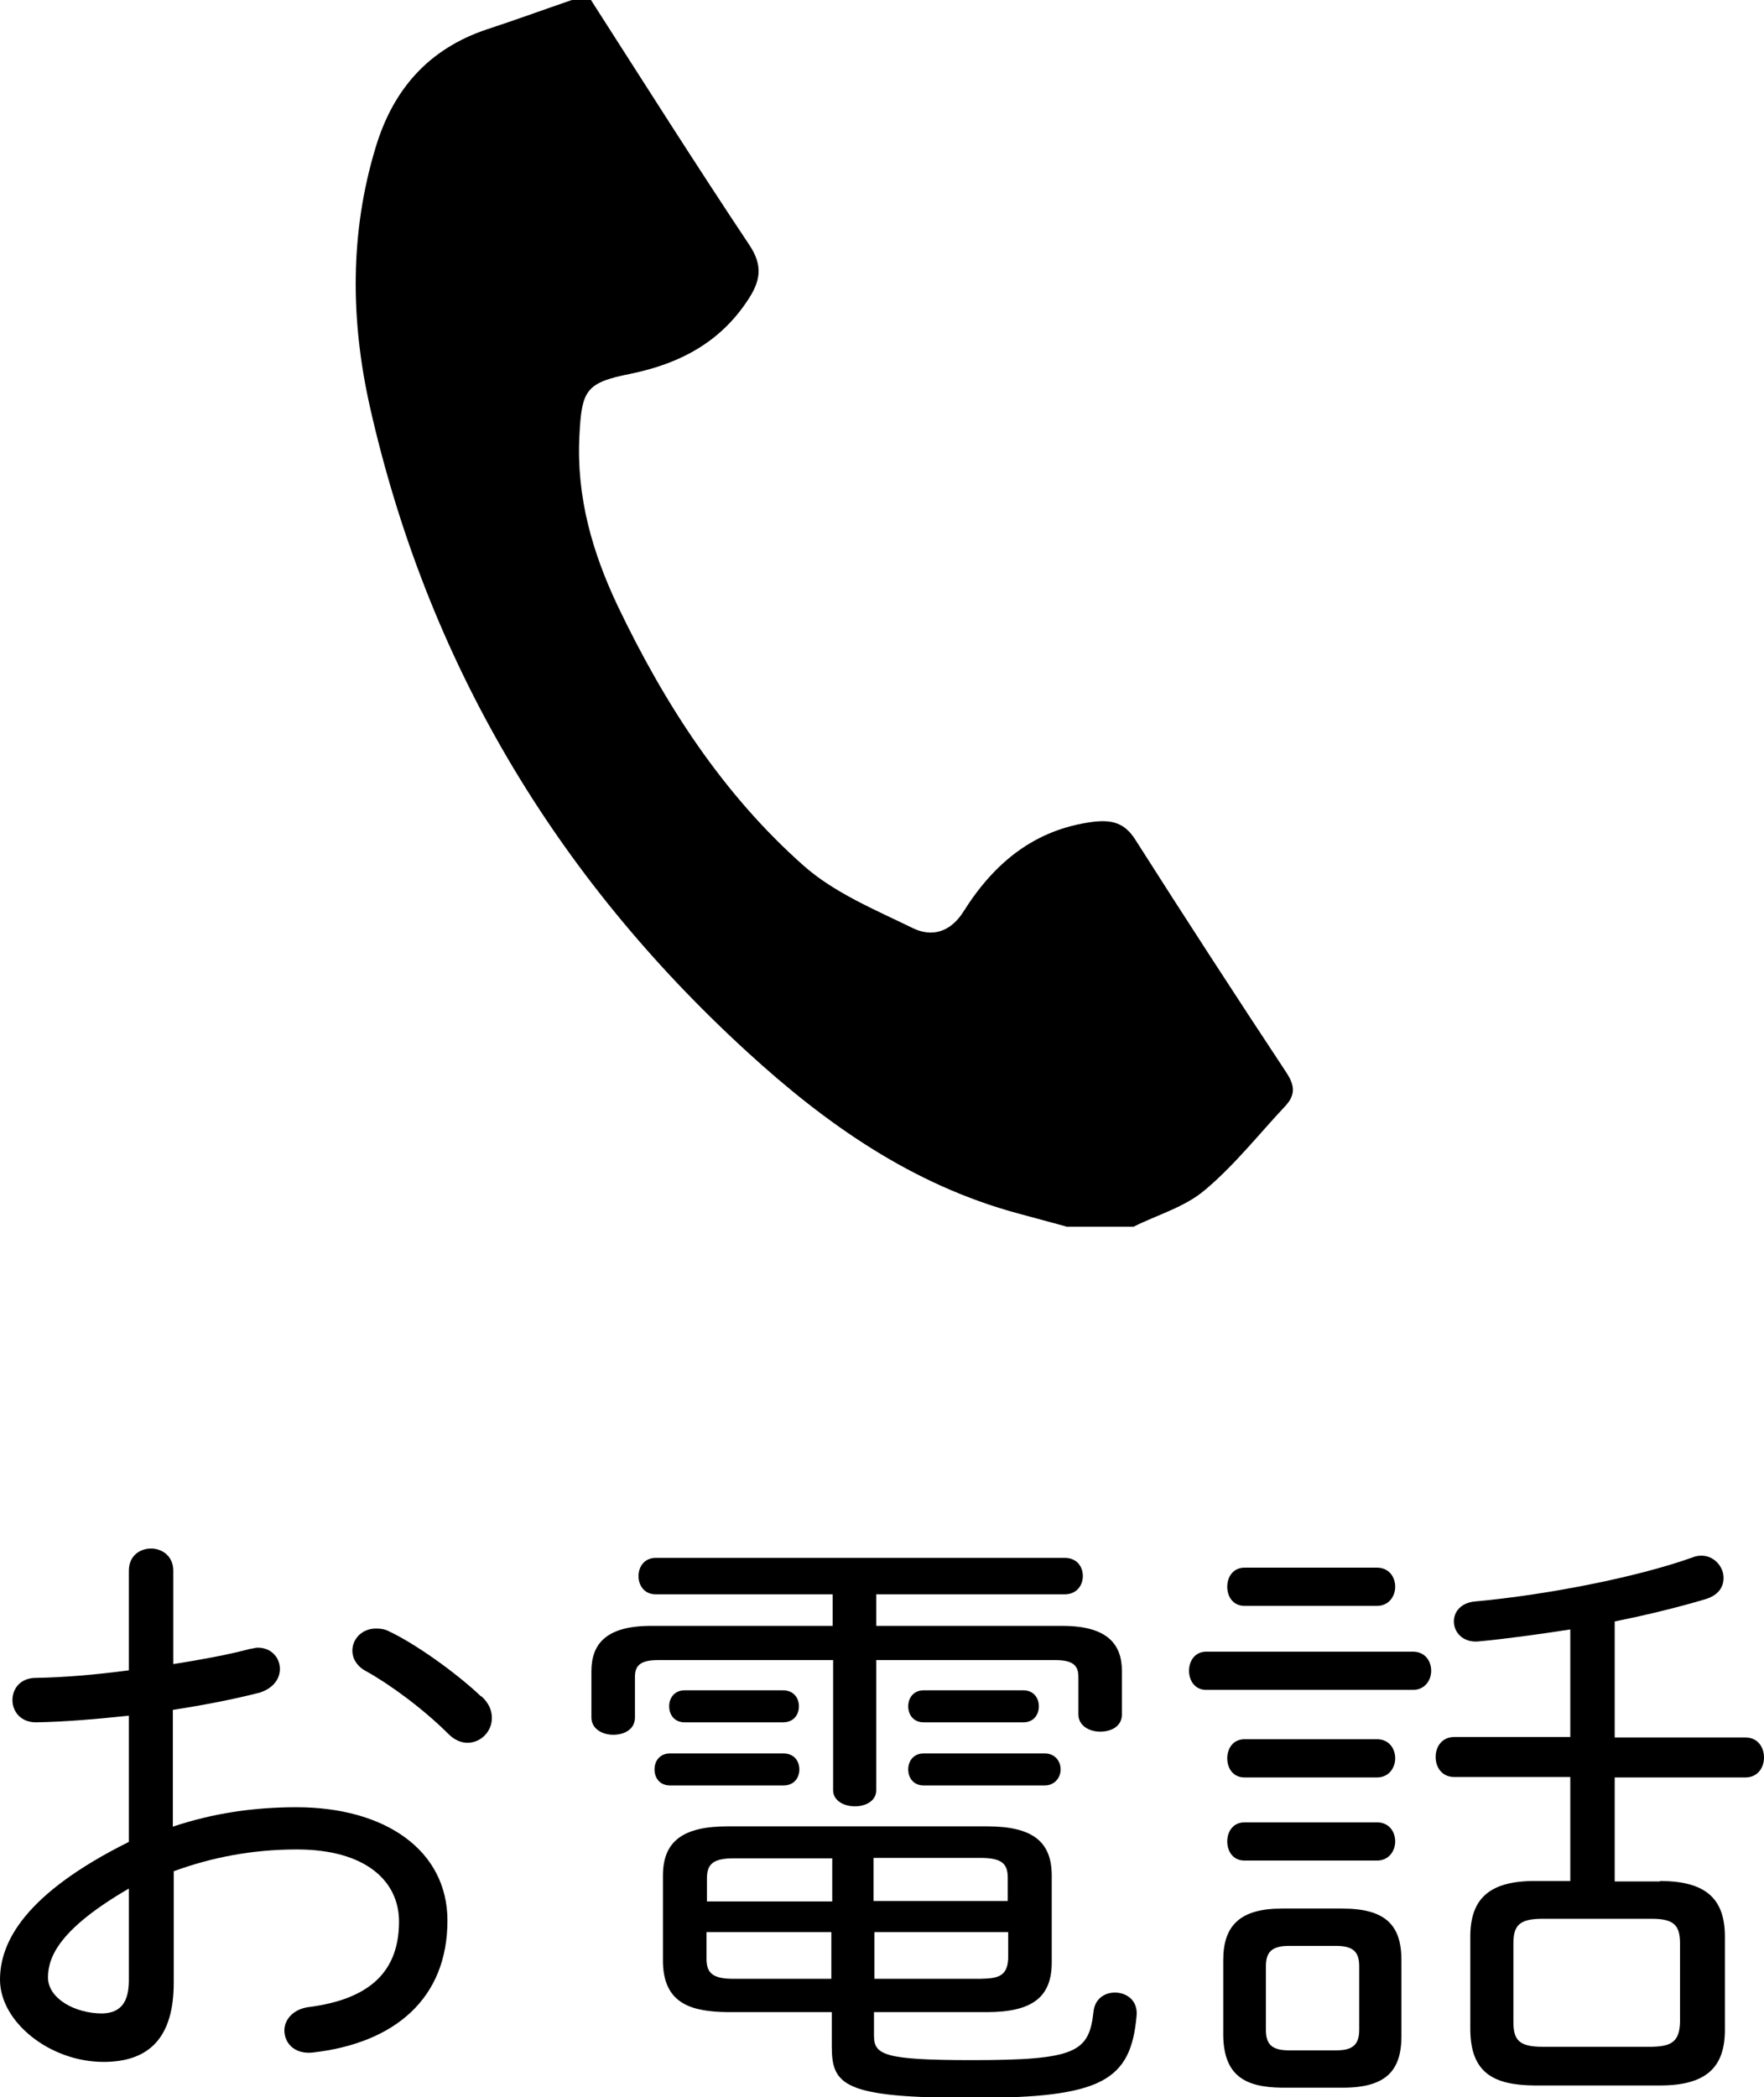 <?xml version="1.0" encoding="UTF-8"?>
<svg id="_レイヤー_2" data-name="レイヤー 2" xmlns="http://www.w3.org/2000/svg" viewBox="0 0 39.7 47.18">
  <g id="_レイヤー_1-2" data-name="レイヤー 1">
    <g>
      <g id="V8siwP">
        <path d="M23.98,27.59c-.36-.1-.71-.19-1.07-.29-2.37-.64-4.31-2-6.09-3.63-4.34-3.97-7.21-8.8-8.5-14.54-.43-1.93-.45-3.88.13-5.8.39-1.31,1.19-2.23,2.51-2.67C11.6.45,12.23.22,12.87,0,13.02,0,13.16,0,13.3,0c1.18,1.84,2.35,3.69,3.57,5.52.29.44.25.77,0,1.17-.63,1-1.56,1.49-2.68,1.72-1.01.2-1.1.37-1.15,1.4-.07,1.37.29,2.62.87,3.84,1.05,2.19,2.35,4.21,4.18,5.83.69.61,1.61.99,2.45,1.4.43.21.85.1,1.15-.38.68-1.08,1.59-1.84,2.91-2.01.42-.05.71.02.95.4,1.12,1.76,2.25,3.5,3.4,5.24.19.29.21.5-.02.75-.6.64-1.15,1.34-1.82,1.9-.45.38-1.06.55-1.6.82h-1.51Z"/>
      </g>
      <g>
        <path d="M3.91,41.09c.88-.29,1.78-.43,2.76-.43,2,0,3.4.97,3.4,2.55,0,1.75-1.18,2.76-3.04,2.97-.41.04-.63-.22-.63-.5,0-.22.17-.46.52-.52,1.46-.18,2.06-.85,2.06-1.93,0-.9-.74-1.62-2.3-1.62-1.01,0-1.92.18-2.77.49v2.51c0,1.23-.55,1.78-1.58,1.78-1.21,0-2.33-.9-2.33-1.85,0-.84.55-1.93,2.9-3.1v-2.84c-.74.08-1.47.14-2.09.15-.35,0-.53-.25-.53-.5s.17-.5.53-.5c.62-.01,1.34-.07,2.09-.17v-2.24c0-.34.25-.5.5-.5s.5.17.5.5v2.1c.63-.1,1.23-.21,1.72-.34.07-.01.13-.03.18-.03.32,0,.5.24.5.48,0,.21-.14.43-.45.53-.58.15-1.25.28-1.96.39v2.63ZM2.9,42.49c-1.55.9-1.82,1.53-1.82,2s.6.81,1.22.81c.46-.01.59-.31.6-.71v-2.1ZM10.83,38.16c.17.15.24.32.24.49,0,.31-.25.56-.55.56-.14,0-.29-.06-.43-.2-.57-.57-1.34-1.13-1.85-1.41-.21-.11-.31-.29-.31-.46,0-.27.22-.5.53-.5.1,0,.2.01.31.07.57.27,1.48.91,2.06,1.46Z"/>
        <path d="M18.75,35.87h-3.99c-.27,0-.39-.21-.39-.41,0-.21.13-.41.39-.41h9.2c.28,0,.41.2.41.41,0,.2-.13.41-.41.41h-4.24v.71h4.19c1.01,0,1.34.41,1.34,1.02v.97c0,.27-.24.39-.49.39-.24,0-.49-.13-.49-.39v-.84c0-.25-.11-.38-.52-.38h-4.03v2.93c0,.24-.24.36-.48.36-.25,0-.49-.13-.49-.36v-2.93h-3.94c-.41,0-.52.13-.52.38v.91c0,.27-.24.39-.49.39-.24,0-.49-.13-.49-.39v-1.04c0-.62.34-1.02,1.34-1.02h4.09v-.71ZM15.08,40.17c-.24,0-.35-.18-.35-.36s.11-.36.35-.36h2.55c.25,0,.36.18.36.36s-.11.36-.36.36h-2.55ZM19.67,45.8c0,.43.22.55,2.21.55,2.34,0,2.63-.18,2.73-1.09.03-.29.25-.43.48-.43.27,0,.52.18.49.52-.13,1.46-.77,1.85-3.68,1.85s-3.18-.28-3.18-1.16v-.77h-2.34c-.81-.01-1.44-.18-1.46-1.12v-1.95c0-.76.43-1.11,1.46-1.11h5.83c1.04,0,1.46.35,1.46,1.11v1.95c0,.77-.42,1.12-1.46,1.12h-2.54v.55ZM15.41,38.75c-.24,0-.35-.18-.35-.36s.11-.36.35-.36h2.21c.25,0,.36.18.36.36s-.11.36-.36.36h-2.21ZM16.51,41.81c-.46,0-.6.13-.6.45v.52h2.82v-.97h-2.21ZM15.9,43.47v.6c0,.32.14.45.6.45h2.21v-1.05h-2.82ZM19.67,42.77h3.01v-.52c0-.32-.13-.45-.62-.45h-2.4v.97ZM19.67,44.52h2.4c.35-.01.6-.03.62-.45v-.6h-3.01v1.05ZM20.79,38.75c-.24,0-.35-.18-.35-.36s.11-.36.35-.36h2.24c.24,0,.35.18.35.36s-.11.36-.35.36h-2.24ZM20.79,40.17c-.24,0-.35-.18-.35-.36s.11-.36.35-.36h2.72c.24,0,.36.18.36.36s-.13.36-.36.36h-2.72Z"/>
        <path d="M27.15,38.02c-.27,0-.39-.22-.39-.43,0-.22.13-.43.39-.43h4.65c.27,0,.41.21.41.43,0,.21-.14.43-.41.43h-4.65ZM28.85,46.97c-.83-.01-1.3-.27-1.32-1.16v-1.71c0-.78.38-1.16,1.32-1.16h1.36c.98,0,1.33.38,1.33,1.16v1.71c0,.78-.35,1.16-1.32,1.16h-1.37ZM28.01,36.13c-.27,0-.39-.22-.39-.43,0-.22.13-.43.39-.43h2.98c.27,0,.41.21.41.43,0,.21-.14.43-.41.43h-2.98ZM28.01,39.99c-.27,0-.39-.22-.39-.43,0-.22.13-.43.39-.43h2.98c.27,0,.41.21.41.43,0,.21-.14.43-.41.43h-2.98ZM28.01,41.86c-.27,0-.39-.22-.39-.43,0-.22.13-.43.39-.43h2.98c.27,0,.41.21.41.43,0,.21-.14.43-.41.43h-2.98ZM30.07,46.13c.34,0,.52-.1.52-.46v-1.43c0-.32-.13-.46-.52-.46h-1.06c-.39,0-.52.14-.52.46v1.43c0,.32.13.46.52.46h1.06ZM37.36,42.32c1.02,0,1.46.39,1.46,1.25v2.1c0,.85-.43,1.25-1.46,1.25h-2.83c-.9-.01-1.43-.27-1.44-1.25v-2.1c0-.85.43-1.25,1.44-1.25h.81v-2.34h-2.61c-.28,0-.42-.22-.42-.45s.14-.45.42-.45h2.61v-2.42c-.71.11-1.43.21-2.07.27-.35.03-.55-.21-.55-.45,0-.21.15-.42.48-.45,1.55-.14,3.6-.53,4.89-.99.07-.03.14-.04.2-.04.29,0,.5.25.5.5,0,.2-.11.39-.41.48-.57.17-1.29.35-2.04.5v2.61h2.94c.28,0,.42.22.42.45s-.14.45-.42.45h-2.94v2.34h1.02ZM37.17,46.05c.43-.01.63-.1.64-.56v-1.76c0-.41-.13-.56-.64-.56h-2.45c-.53,0-.66.15-.66.56v1.76c0,.41.13.56.66.56h2.45Z"/>
      </g>
    </g>
  </g>
</svg>